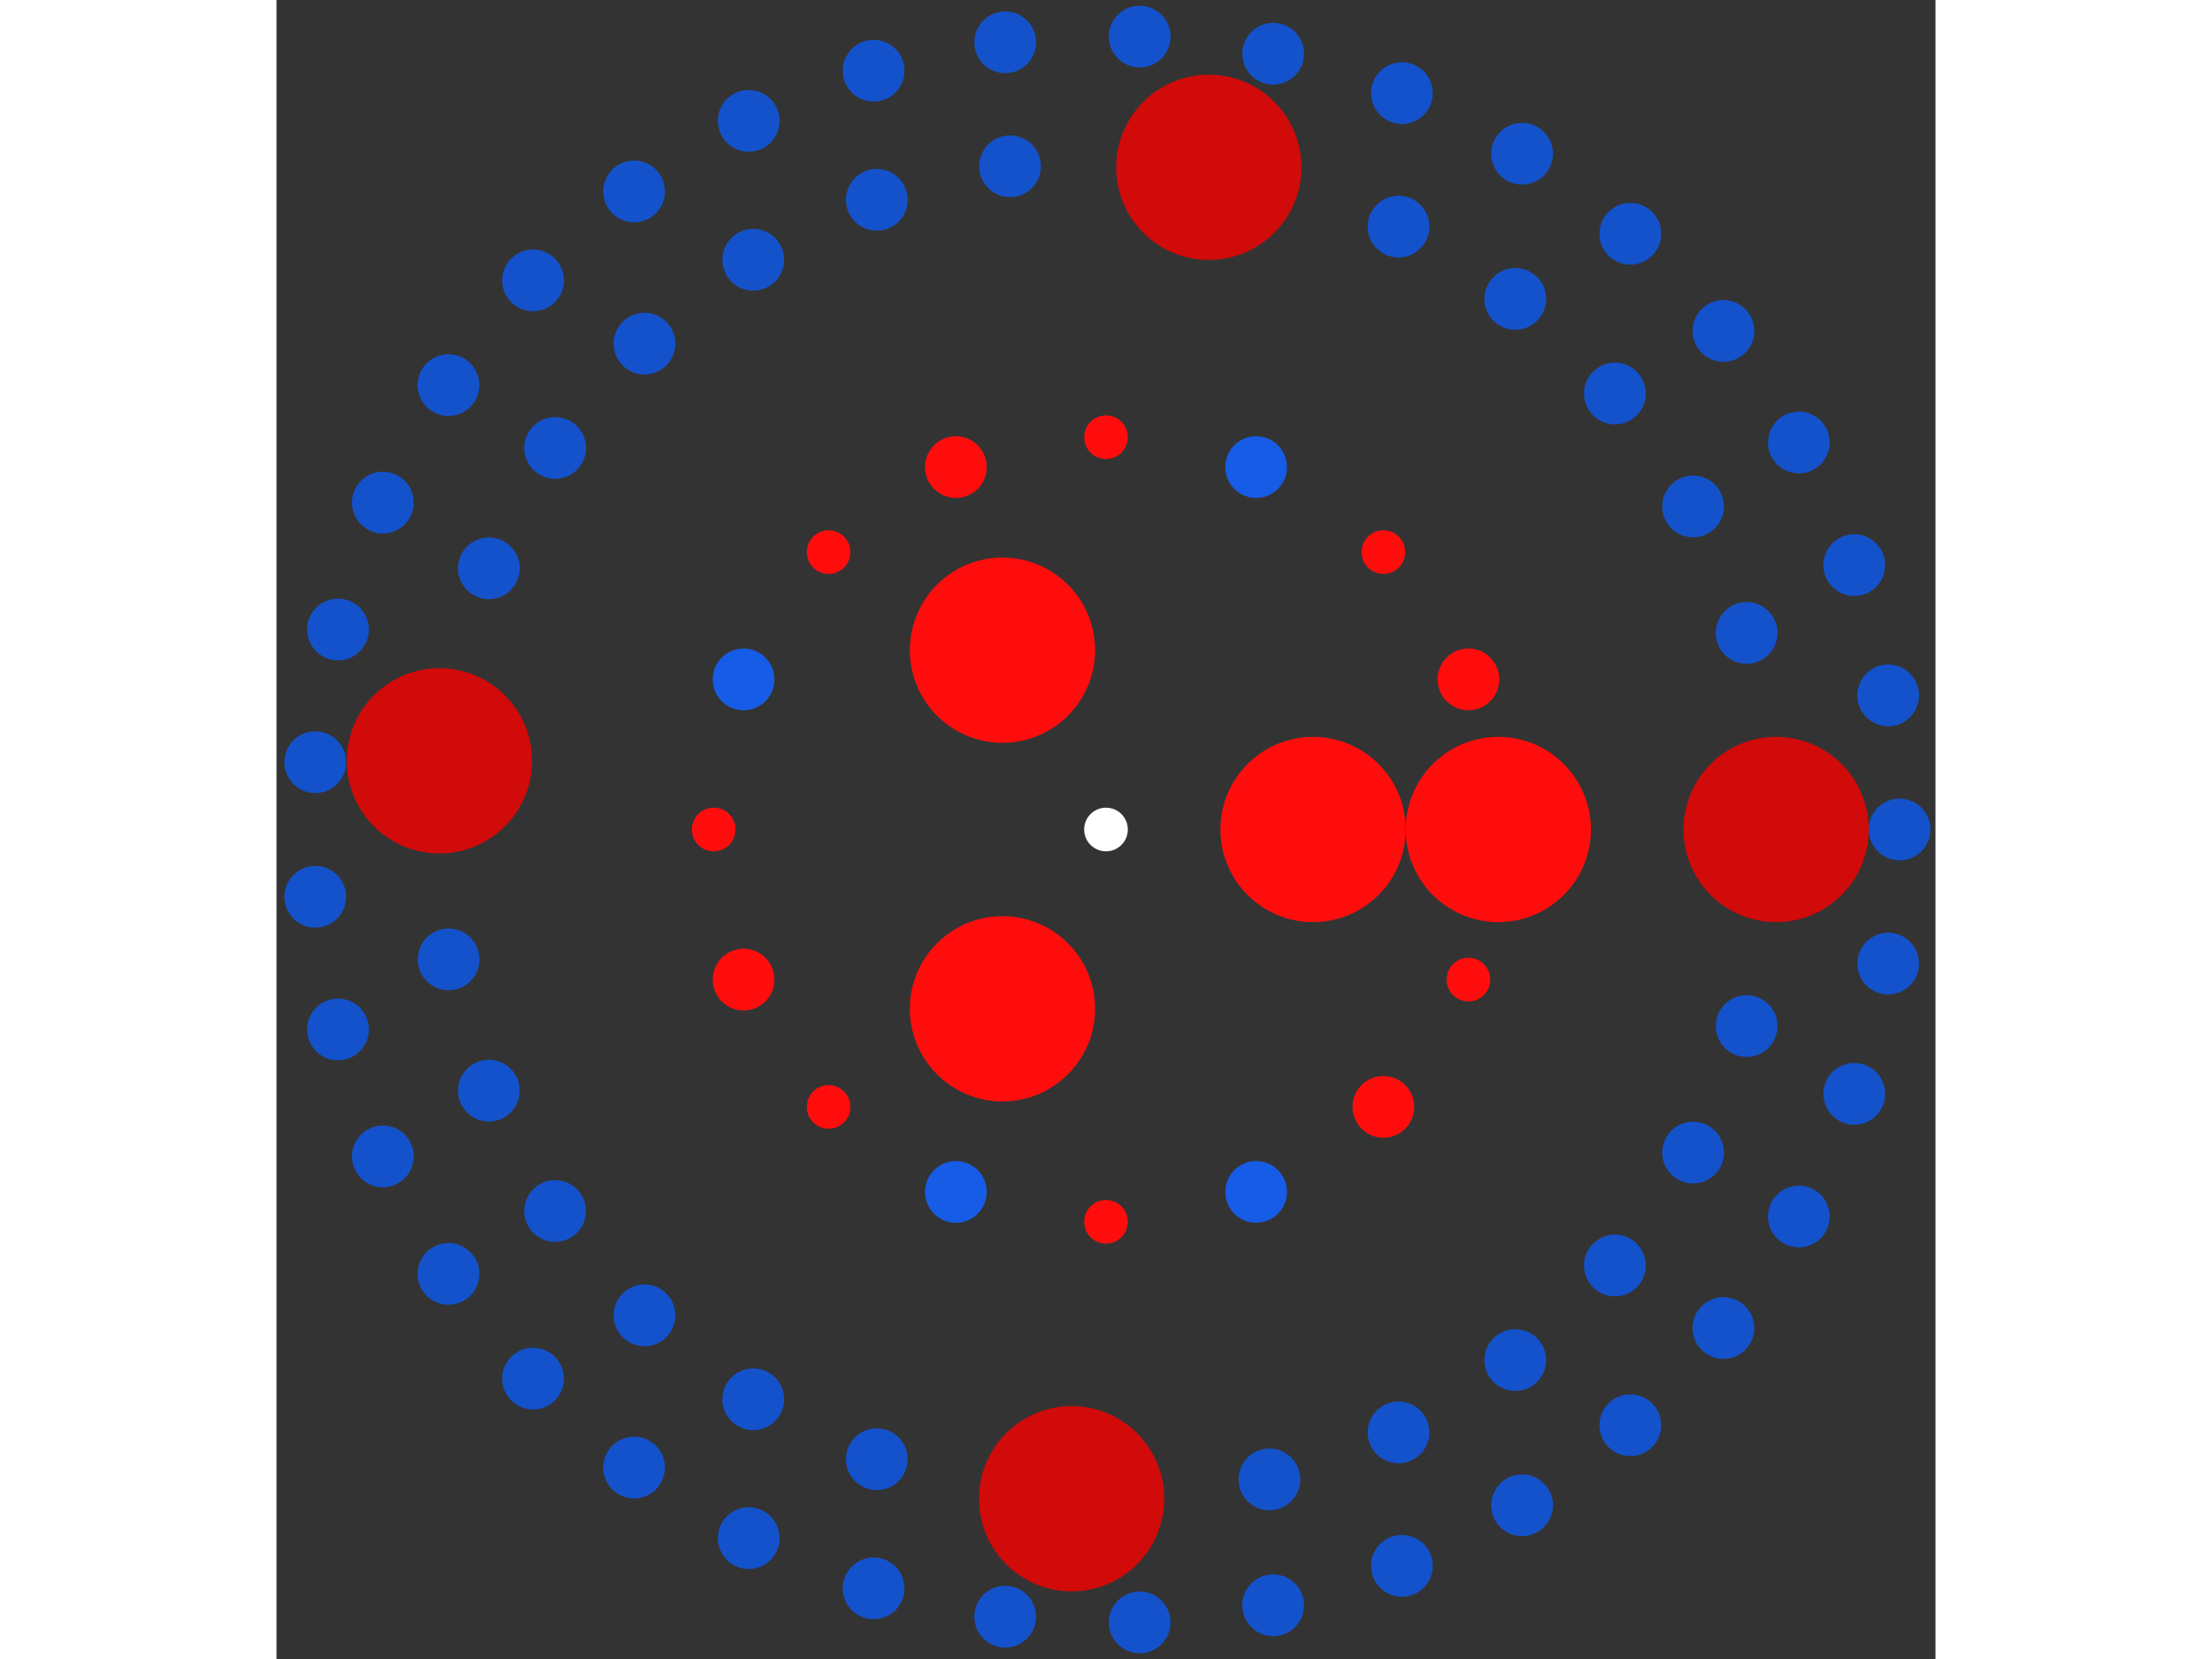 <svg xmlns="http://www.w3.org/2000/svg" viewBox="-38 -38 76 76" width="200" height="150">
<rect x="-38" y="-38" width="76" height="76" fill="#333333" stroke="none"/>
<circle cx="0" cy="0" r="1" fill="rgb(255,255,255)" />
<circle cx="9.485" cy="0" r="4.243" fill="rgb(255,13,13)" />
<circle cx="-4.743" cy="8.214" r="4.243" fill="rgb(255,13,13)" />
<circle cx="-4.743" cy="-8.214" r="4.243" fill="rgb(255,13,13)" />
<circle cx="17.971" cy="0" r="4.243" fill="rgb(255,13,13)" />
<circle cx="16.603" cy="6.877" r="1" fill="rgb(255,13,13)" />
<circle cx="12.707" cy="12.707" r="1.414" fill="rgb(255,13,13)" />
<circle cx="6.877" cy="16.603" r="1.414" fill="rgb(23,92,230)" />
<circle cx="1.10037960743996e-15" cy="17.971" r="1" fill="rgb(255,13,13)" />
<circle cx="-6.877" cy="16.603" r="1.414" fill="rgb(23,92,230)" />
<circle cx="-12.707" cy="12.707" r="1" fill="rgb(255,13,13)" />
<circle cx="-16.603" cy="6.877" r="1.414" fill="rgb(255,13,13)" />
<circle cx="-17.971" cy="2.20075921487992e-15" r="1" fill="rgb(255,13,13)" />
<circle cx="-16.603" cy="-6.877" r="1.414" fill="rgb(23,92,230)" />
<circle cx="-12.707" cy="-12.707" r="1" fill="rgb(255,13,13)" />
<circle cx="-6.877" cy="-16.603" r="1.414" fill="rgb(255,13,13)" />
<circle cx="-3.30113882231988e-15" cy="-17.971" r="1" fill="rgb(255,13,13)" />
<circle cx="6.877" cy="-16.603" r="1.414" fill="rgb(23,92,230)" />
<circle cx="12.707" cy="-12.707" r="1" fill="rgb(255,13,13)" />
<circle cx="16.603" cy="-6.877" r="1.414" fill="rgb(255,13,13)" />
<circle cx="30.698" cy="0" r="4.243" fill="rgb(209,10,10)" />
<circle cx="29.348" cy="9.005" r="1.414" fill="rgb(20,82,204)" />
<circle cx="26.895" cy="14.8" r="1.414" fill="rgb(20,82,204)" />
<circle cx="23.313" cy="19.973" r="1.414" fill="rgb(20,82,204)" />
<circle cx="18.75" cy="24.307" r="1.414" fill="rgb(20,82,204)" />
<circle cx="13.4" cy="27.619" r="1.414" fill="rgb(20,82,204)" />
<circle cx="7.487" cy="29.772" r="1.414" fill="rgb(20,82,204)" />
<circle cx="-1.575" cy="30.658" r="4.243" fill="rgb(209,10,10)" />
<circle cx="-10.499" cy="28.847" r="1.414" fill="rgb(20,82,204)" />
<circle cx="-16.16" cy="26.101" r="1.414" fill="rgb(20,82,204)" />
<circle cx="-21.143" cy="22.257" r="1.414" fill="rgb(20,82,204)" />
<circle cx="-25.237" cy="17.478" r="1.414" fill="rgb(20,82,204)" />
<circle cx="-28.271" cy="11.965" r="1.414" fill="rgb(20,82,204)" />
<circle cx="-30.116" cy="5.949" r="1.414" fill="rgb(20,82,204)" />
<circle cx="-30.537" cy="-3.146" r="4.243" fill="rgb(209,10,10)" />
<circle cx="-28.271" cy="-11.965" r="1.414" fill="rgb(20,82,204)" />
<circle cx="-25.237" cy="-17.478" r="1.414" fill="rgb(20,82,204)" />
<circle cx="-21.143" cy="-22.257" r="1.414" fill="rgb(20,82,204)" />
<circle cx="-16.16" cy="-26.101" r="1.414" fill="rgb(20,82,204)" />
<circle cx="-10.499" cy="-28.847" r="1.414" fill="rgb(20,82,204)" />
<circle cx="-4.396" cy="-30.382" r="1.414" fill="rgb(20,82,204)" />
<circle cx="4.709" cy="-30.335" r="4.243" fill="rgb(209,10,10)" />
<circle cx="13.4" cy="-27.619" r="1.414" fill="rgb(20,82,204)" />
<circle cx="18.75" cy="-24.307" r="1.414" fill="rgb(20,82,204)" />
<circle cx="23.313" cy="-19.973" r="1.414" fill="rgb(20,82,204)" />
<circle cx="26.895" cy="-14.8" r="1.414" fill="rgb(20,82,204)" />
<circle cx="29.348" cy="-9.005" r="1.414" fill="rgb(20,82,204)" />
<circle cx="36.355" cy="0" r="1.414" fill="rgb(20,82,204)" />
<circle cx="35.832" cy="6.144" r="1.414" fill="rgb(20,82,204)" />
<circle cx="34.279" cy="12.111" r="1.414" fill="rgb(20,82,204)" />
<circle cx="31.739" cy="17.73" r="1.414" fill="rgb(20,82,204)" />
<circle cx="28.286" cy="22.839" r="1.414" fill="rgb(20,82,204)" />
<circle cx="24.019" cy="27.291" r="1.414" fill="rgb(20,82,204)" />
<circle cx="19.061" cy="30.958" r="1.414" fill="rgb(20,82,204)" />
<circle cx="13.555" cy="33.734" r="1.414" fill="rgb(20,82,204)" />
<circle cx="7.659" cy="35.539" r="1.414" fill="rgb(20,82,204)" />
<circle cx="1.543" cy="36.323" r="1.414" fill="rgb(20,82,204)" />
<circle cx="-4.618" cy="36.061" r="1.414" fill="rgb(20,82,204)" />
<circle cx="-10.646" cy="34.762" r="1.414" fill="rgb(20,82,204)" />
<circle cx="-16.367" cy="32.463" r="1.414" fill="rgb(20,82,204)" />
<circle cx="-21.618" cy="29.23" r="1.414" fill="rgb(20,82,204)" />
<circle cx="-26.247" cy="25.156" r="1.414" fill="rgb(20,82,204)" />
<circle cx="-30.121" cy="20.358" r="1.414" fill="rgb(20,82,204)" />
<circle cx="-33.128" cy="14.975" r="1.414" fill="rgb(20,82,204)" />
<circle cx="-35.182" cy="9.161" r="1.414" fill="rgb(20,82,204)" />
<circle cx="-36.224" cy="3.083" r="1.414" fill="rgb(20,82,204)" />
<circle cx="-36.224" cy="-3.083" r="1.414" fill="rgb(20,82,204)" />
<circle cx="-35.182" cy="-9.161" r="1.414" fill="rgb(20,82,204)" />
<circle cx="-33.128" cy="-14.975" r="1.414" fill="rgb(20,82,204)" />
<circle cx="-30.121" cy="-20.358" r="1.414" fill="rgb(20,82,204)" />
<circle cx="-26.247" cy="-25.156" r="1.414" fill="rgb(20,82,204)" />
<circle cx="-21.618" cy="-29.23" r="1.414" fill="rgb(20,82,204)" />
<circle cx="-16.367" cy="-32.463" r="1.414" fill="rgb(20,82,204)" />
<circle cx="-10.646" cy="-34.762" r="1.414" fill="rgb(20,82,204)" />
<circle cx="-4.618" cy="-36.061" r="1.414" fill="rgb(20,82,204)" />
<circle cx="1.543" cy="-36.323" r="1.414" fill="rgb(20,82,204)" />
<circle cx="7.659" cy="-35.539" r="1.414" fill="rgb(20,82,204)" />
<circle cx="13.555" cy="-33.734" r="1.414" fill="rgb(20,82,204)" />
<circle cx="19.061" cy="-30.958" r="1.414" fill="rgb(20,82,204)" />
<circle cx="24.019" cy="-27.291" r="1.414" fill="rgb(20,82,204)" />
<circle cx="28.286" cy="-22.839" r="1.414" fill="rgb(20,82,204)" />
<circle cx="31.739" cy="-17.73" r="1.414" fill="rgb(20,82,204)" />
<circle cx="34.279" cy="-12.111" r="1.414" fill="rgb(20,82,204)" />
<circle cx="35.832" cy="-6.144" r="1.414" fill="rgb(20,82,204)" /></svg>